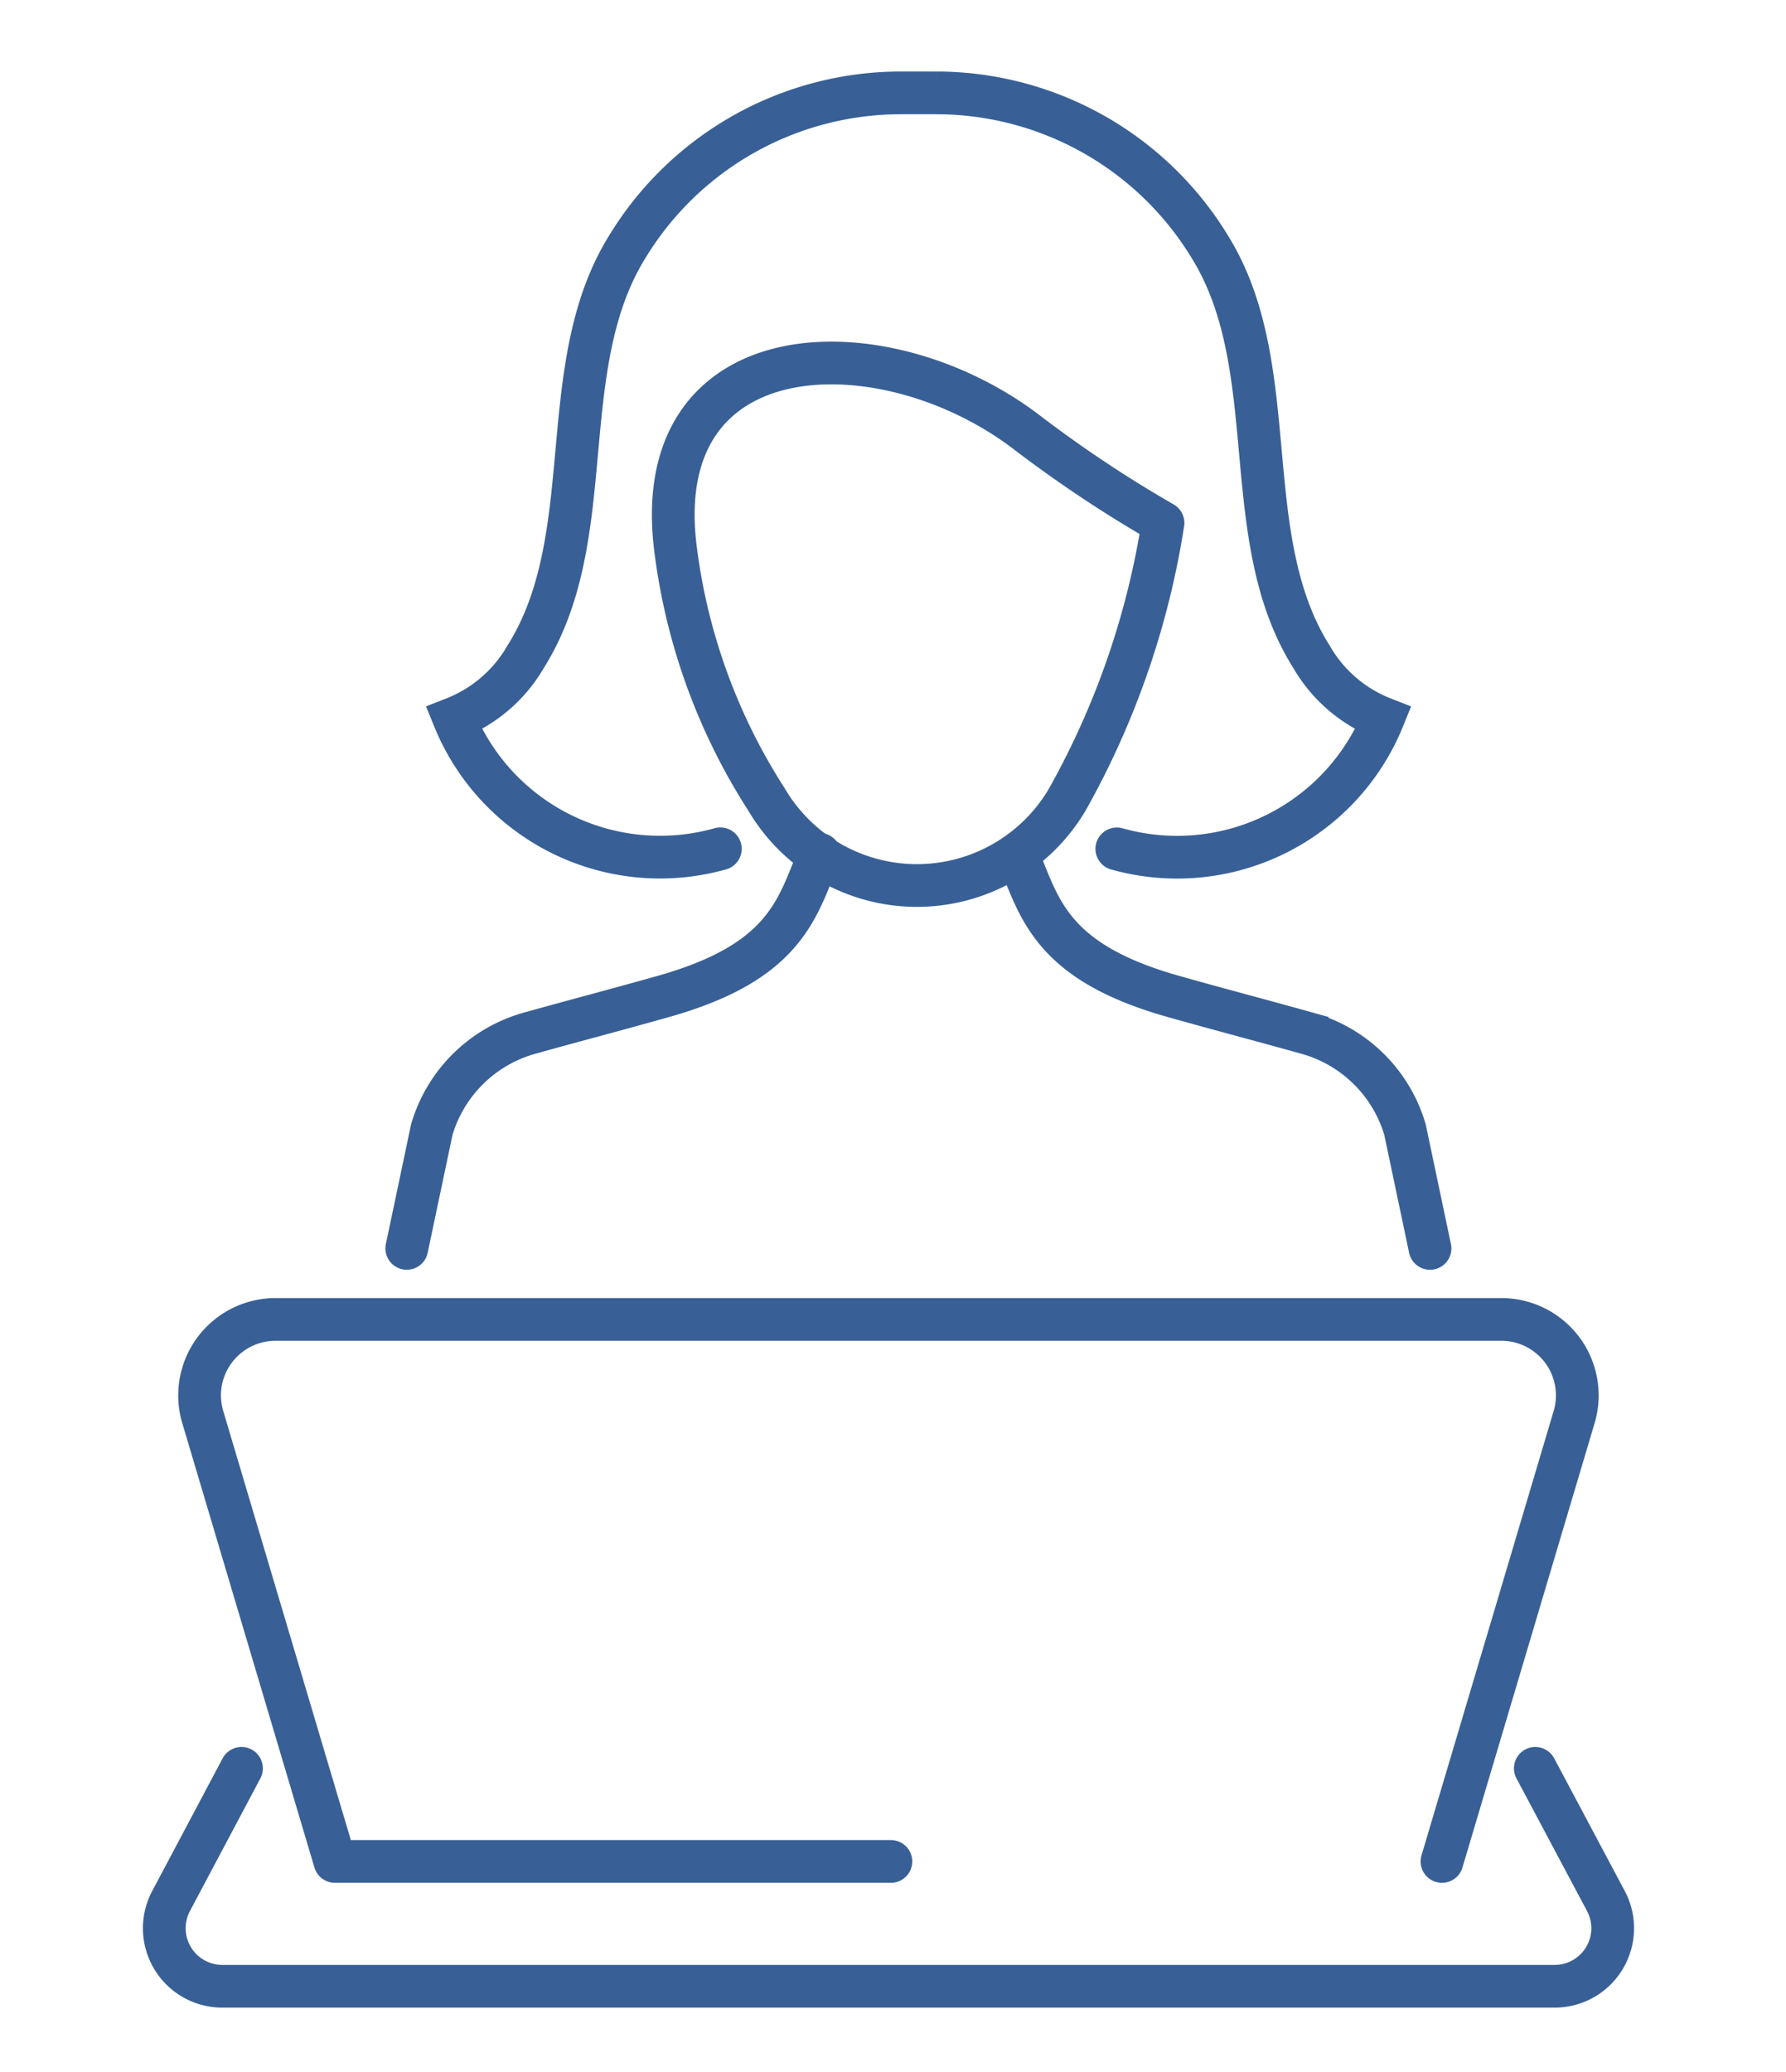 <svg xmlns="http://www.w3.org/2000/svg" xmlns:xlink="http://www.w3.org/1999/xlink" width="50" height="58" viewBox="0 0 50 58">
  <defs>
    <clipPath id="clip-path">
      <rect id="長方形_88" data-name="長方形 88" width="50" height="58" transform="translate(-3467 -7429)" fill="none" stroke="#386096" stroke-width="1"/>
    </clipPath>
    <clipPath id="clip-path-2">
      <rect id="長方形_81" data-name="長方形 81" width="41.743" height="54.196" transform="translate(0 0)" fill="none"/>
    </clipPath>
  </defs>
  <g id="course-icon_03" transform="translate(3467 7429)" clip-path="url(#clip-path)">
    <g id="グループ_84" data-name="グループ 84" transform="translate(-3463 -7427)">
      <g id="グループ_83" data-name="グループ 83" clip-path="url(#clip-path-2)">
        <path id="パス_133" data-name="パス 133" d="M16.166,21.76a6.226,6.226,0,0,1-7.457-3.651,3.993,3.993,0,0,0,2.007-1.726c2.118-3.362.749-8.076,2.835-11.458l.025-.041A8.967,8.967,0,0,1,21.212.6h1.007a8.968,8.968,0,0,1,7.637,4.286l.025.041c2.086,3.382.717,8.1,2.835,11.458a3.989,3.989,0,0,0,2.007,1.726,6.226,6.226,0,0,1-7.457,3.651" fill="none"/>
        <path id="パス_134" data-name="パス 134" d="M16.166,21.76a6.226,6.226,0,0,1-7.457-3.651,3.993,3.993,0,0,0,2.007-1.726c2.118-3.362.749-8.076,2.835-11.458l.025-.041A8.967,8.967,0,0,1,21.212.6h1.007a8.968,8.968,0,0,1,7.637,4.286l.025.041c2.086,3.382.717,8.1,2.835,11.458a3.989,3.989,0,0,0,2.007,1.726,6.226,6.226,0,0,1-7.457,3.651" fill="none" stroke="#386096" stroke-linecap="round" stroke-miterlimit="10" stroke-width="1.196"/>
        <path id="パス_135" data-name="パス 135" d="M7.388,32.945l.7-3.324a3.967,3.967,0,0,1,2.738-2.7c1.254-.35,2.515-.68,3.766-1.034,3.438-.974,3.728-2.483,4.35-3.974" fill="none" stroke="#386096" stroke-linecap="round" stroke-miterlimit="10" stroke-width="1.196"/>
        <path id="パス_136" data-name="パス 136" d="M24.48,21.913c.622,1.491.913,3,4.35,3.974,1.251.354,2.512.684,3.766,1.035a3.963,3.963,0,0,1,2.738,2.7l.7,3.324" fill="none" stroke="#386096" stroke-linecap="round" stroke-miterlimit="10" stroke-width="1.196"/>
        <path id="パス_137" data-name="パス 137" d="M28.559,12.639a23.077,23.077,0,0,1-2.676,7.737,4.886,4.886,0,0,1-8.426,0,16.806,16.806,0,0,1-2.539-6.962c-.817-6.182,5.771-6.359,9.767-3.358a35.431,35.431,0,0,0,3.874,2.583" fill="none"/>
        <path id="パス_138" data-name="パス 138" d="M28.559,12.639a23.077,23.077,0,0,1-2.676,7.737,4.886,4.886,0,0,1-8.426,0,16.806,16.806,0,0,1-2.539-6.962c-.817-6.182,5.771-6.359,9.767-3.358a35.431,35.431,0,0,0,3.874,2.583" fill="none" stroke="#386096" stroke-linecap="round" stroke-miterlimit="10" stroke-width="1.196"/>
        <path id="パス_139" data-name="パス 139" d="M36.369,50.106l3.7-12.44a2.126,2.126,0,0,0-2.038-2.732H3.714a2.126,2.126,0,0,0-2.038,2.732l3.7,12.44H20.941" fill="none" stroke="#386096" stroke-linecap="round" stroke-linejoin="round" stroke-width="1.196"/>
        <path id="パス_140" data-name="パス 140" d="M2.761,47.5.79,51.213A1.624,1.624,0,0,0,2.224,53.6h37.3a1.624,1.624,0,0,0,1.434-2.386L38.982,47.5" fill="none" stroke="#386096" stroke-linecap="round" stroke-linejoin="round" stroke-width="1.196"/>
        <path id="パス_141" data-name="パス 141" d="M6.022,43.886l6.56-6.56H4.072Z" fill="none"/>
      </g>
    </g>
  </g>
</svg>
